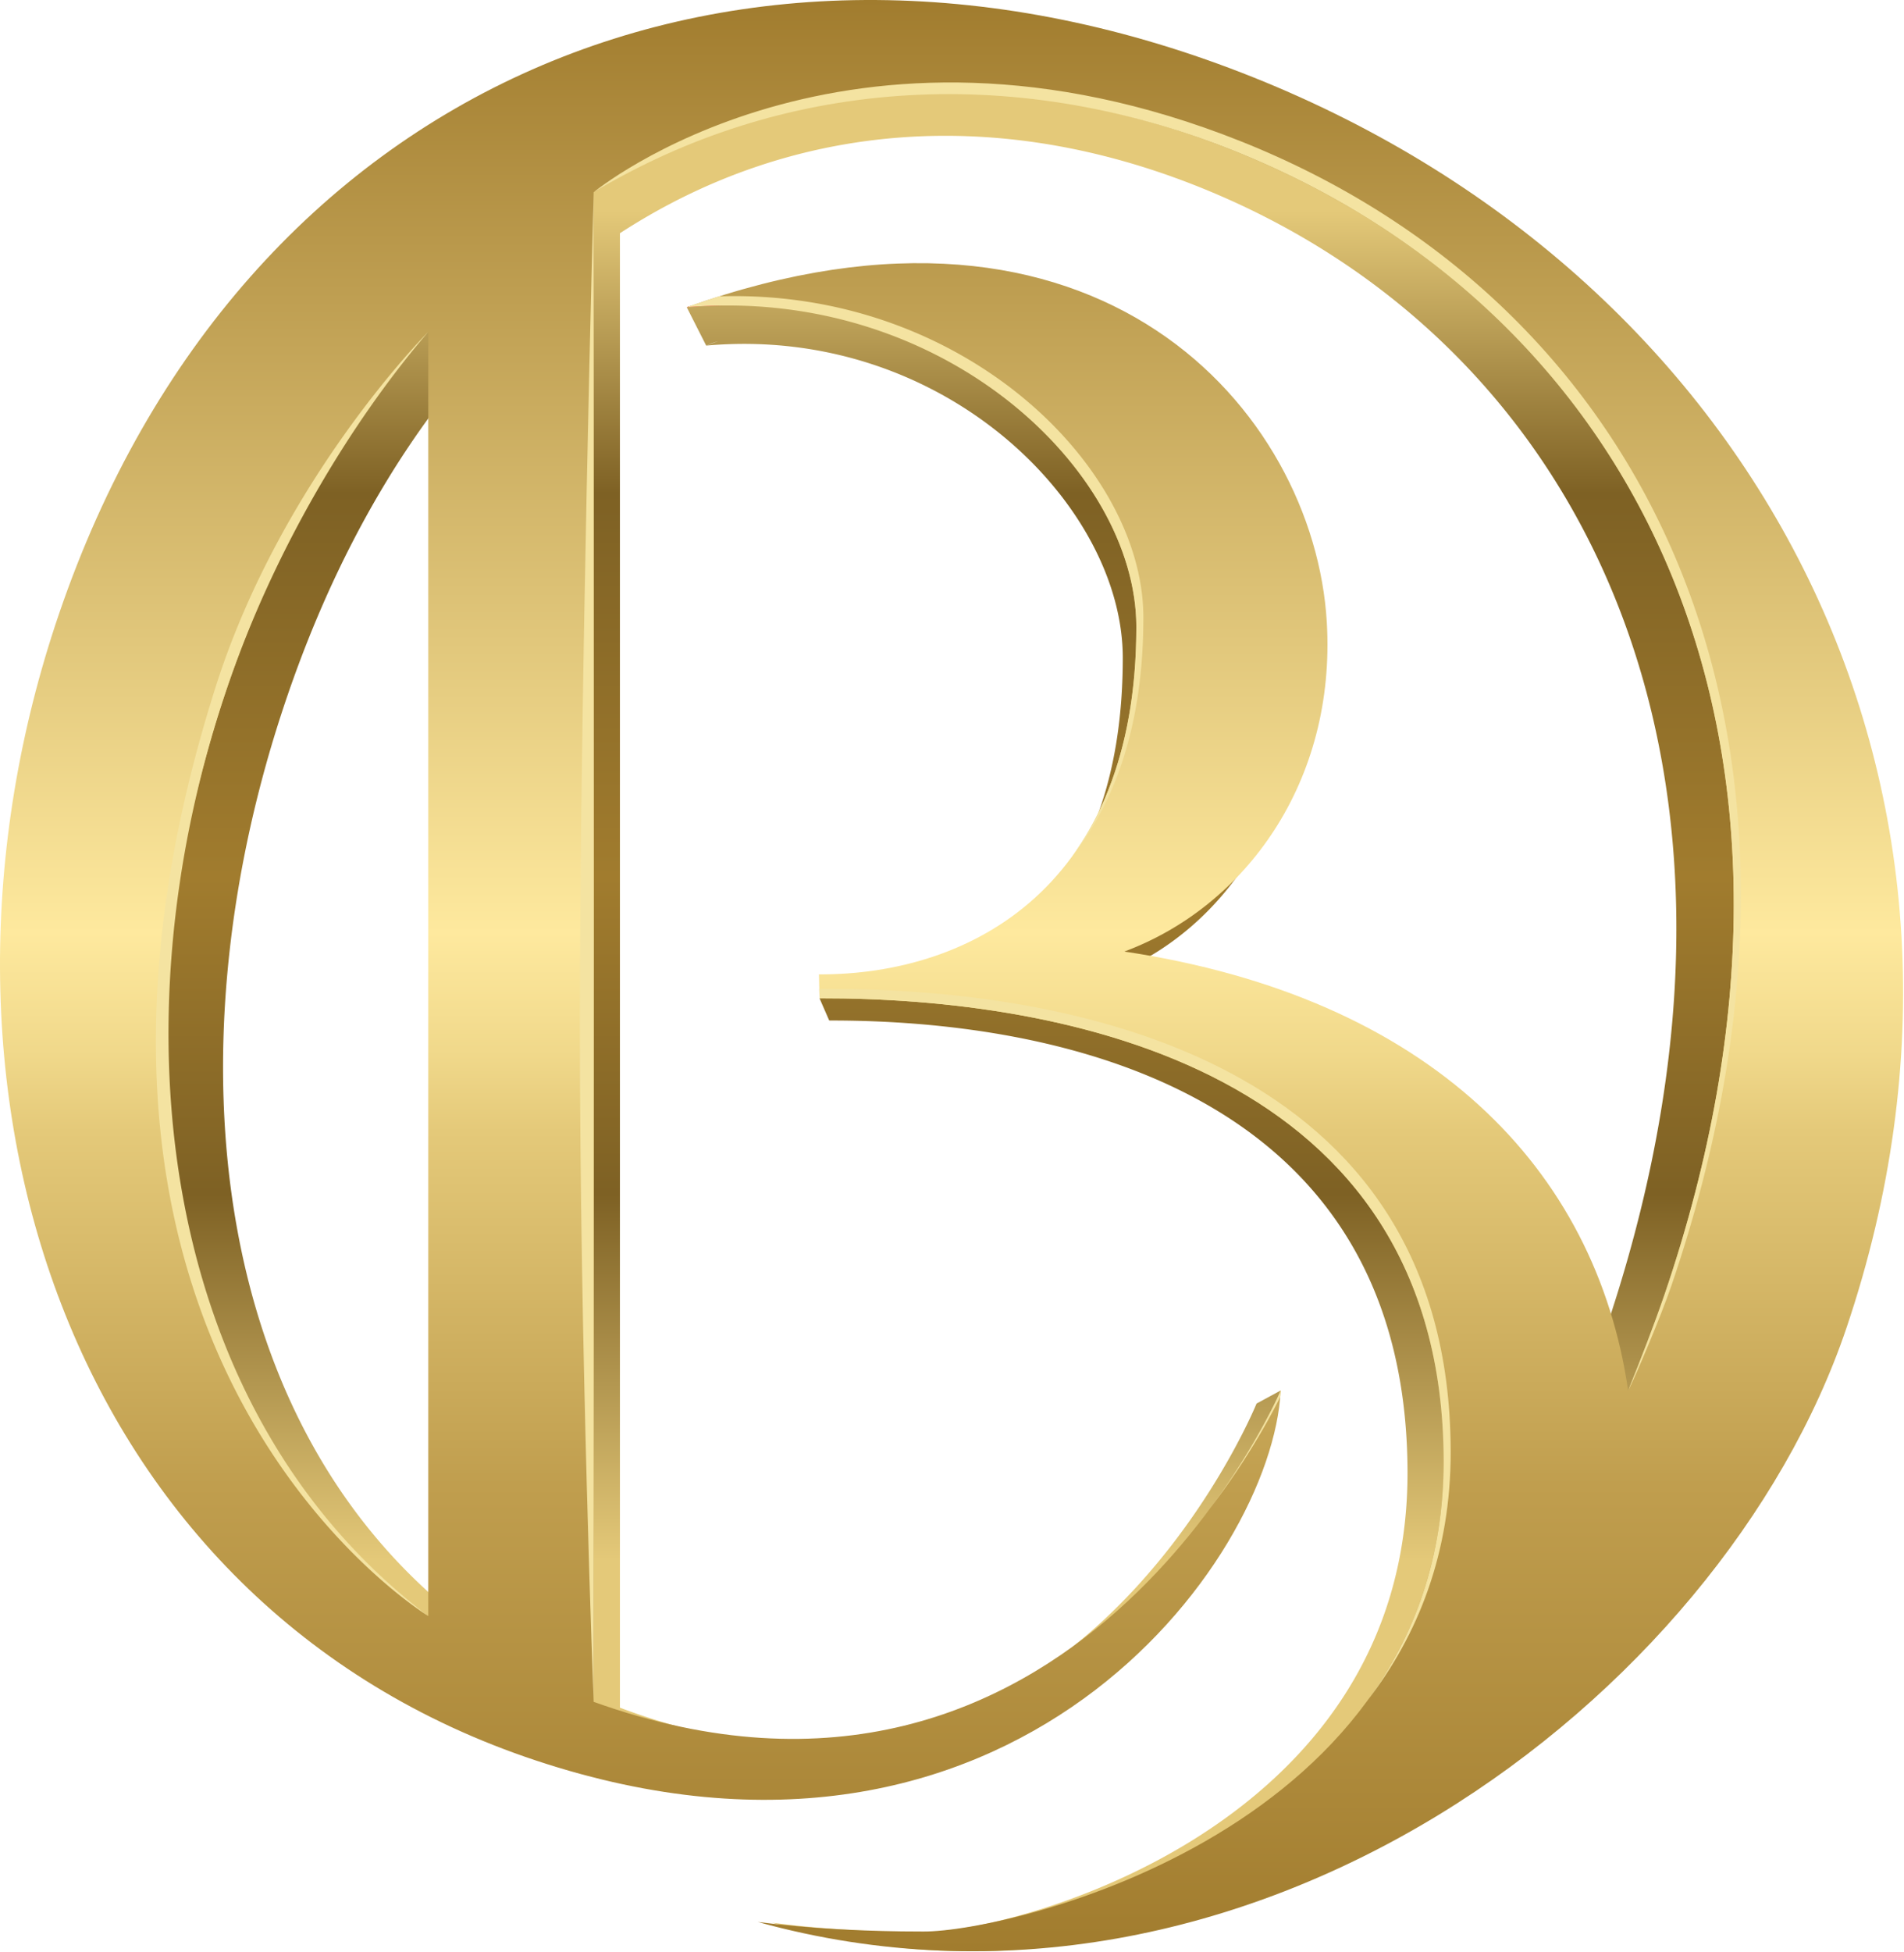 <svg xmlns="http://www.w3.org/2000/svg" width="1742" height="1785" fill="none"><path fill="url(#a)" d="M1126.9 110.901C692.524-72.544 267.615 115.538 113.951 589.843c-135.732 419.017 8.321 852.167 406.594 991.207 353.44 123.38 564.875-73.26 616.825-234.83 20.25-28.38 34.38-74.56 34.38-74.56l-22.11 11.97s-175.324 431.89-582.46 278.12V213.317c157.55-102.443 348.74-118.98 542.81-37.023 344.5 145.493 524.74 528.695 364.88 1022.146a1410.79 1410.79 0 0 1-30.7 85.3c-27.31-198.52-168.23-351.196-427.06-392.185 102.7-40.3 179.65-151.746 171.59-294.455-8.83-156.409-136.99-337.697-380.04-319.087-2.68-5.83-9.795-10.964-24.503-13.908-51.345-10.264-155.828 16.894-155.828 16.894l17.781 35.071c3.25-1.517 6.87-2.828 10.775-3.96a717.36 717.36 0 0 0-10.775 3.96c216.448-19.334 381.13 145.362 381.13 285.497 0 207.454-112.414 292.761-228.707 307.869v-8.683l-48.741 12.226 8.87 20.331c208.305-.431 528.148 63.107 529.098 412.58.9 329.66-366.264 421.28-440.969 421-48.903 0-95.893-2.51-140.488-8.55 414.937 121.23 816.967-199.5 923.077-530.92 152.75-477.007-71.82-934.646-502.48-1116.519ZM426.985 1485.11c-235.554-178.54-270.179-521.636-170.25-830.122 41.341-127.601 99.65-233.841 170.25-316.961V1485.11Z"/><path fill="url(#b)" d="M1147.21 70.93C678.42-116.898 219.857 75.677 54.025 561.308-92.46 990.332 60.852 1467.82 490.67 1610.18c434.741 143.98 673.209-181.86 681.079-338.52 0 0-189.221 442.21-628.601 284.76V175.794C713.175 70.901 919.51 53.969 1128.95 137.883c371.79 148.967 566.3 541.323 393.78 1046.557-9.81 28.73-20.86 58-33.13 87.33-29.48-203.25-181.55-359.572-460.88-401.541 110.83-41.267 193.87-155.375 185.18-301.486-11.48-192.722-209.44-422.359-585.571-287.744 233.595-19.8 411.311 148.837 411.311 292.314 0 236.995-151.016 318.318-290.384 317.806l.536 21.86c224.813-.442 569.988 64.617 571.008 422.431.97 337.54-395.271 431.35-475.893 431.06-52.776 0-103.495-2.57-151.615-8.75 447.798 124.12 881.658-204.27 996.188-543.61 164.85-488.397-77.51-956.964-542.27-1143.18ZM208.115 628.01c44.62-130.648 107.547-239.429 183.734-324.533V1477.96C137.638 1295.15 100.27 943.865 208.115 628.011Z"/><path fill="#ED282E" d="M630.911 280.09c-.865.304-1.721.598-2.583.909a444.328 444.328 0 0 1 32.136-1.557c-9.735-.12-19.593.102-29.553.648Z"/><path fill="#F4E3A1" d="M391.849 1477.96c-244.48-184.9-290.039-538.608-183.734-849.949 42.501-124.445 112.374-241.329 183.734-324.533 0 0-133.748 133.668-194.487 324.533-195.2 613.419 194.487 849.949 194.487 849.949Zm647.791-904.647c0 91.239-22.4 159.386-57.879 208.693 39.199-49.878 64.329-120.635 64.329-217.296 0-138.699-166.089-300.898-388.184-293.658a808.498 808.498 0 0 0-29.578 9.947c233.595-19.8 411.312 148.837 411.312 292.314Zm131.7 704.237c.17-1.99.31-3.95.41-5.89 0 0-20.63 48.19-64.06 107.08 32.73-42.92 53.69-81.26 63.65-101.19Z"/><path fill="#F4E3A1" d="M1489.6 1271.77c5.64-10.43 29.77-67.2 39.58-95.93 172.52-505.235-21.76-898.159-393.78-1046.558-361.197-144.084-592.252 46.512-592.252 46.512C711.927 74.416 922.151 55.027 1128.95 137.883c371.79 148.967 566.3 541.323 393.78 1046.557-8.27 24.21-23.11 62.63-33.13 87.33Zm-162.35 55.04c-1.02-357.816-346.194-422.874-571.004-422.434h-6.663l.209 8.603c224.813-.442 569.988 64.617 571.008 422.431.26 89.31-27.3 161.55-69.46 219.51 45.78-59.37 76.18-134.33 75.91-228.11Z"/><path fill="#F4E3A1" d="M543.149 1556.42V175.794s-12.615 463.512-12.615 760.787c0 297.279 12.615 619.839 12.615 619.839Z"/><defs><linearGradient id="a" x1="870.74" x2="870.74" y1="1714.81" y2="111.342" gradientUnits="userSpaceOnUse"><stop stop-color="#E4C979"/><stop offset=".18" stop-color="#E4C979"/><stop offset=".388" stop-color="#7E6124"/><stop offset=".569" stop-color="#A17C2E"/><stop offset=".788" stop-color="#7E6124"/><stop offset=".949" stop-color="#E4C979"/><stop offset="1" stop-color="#E4C979"/></linearGradient><linearGradient id="b" x1="870.589" x2="870.589" y1="1784.53" y2="0" gradientUnits="userSpaceOnUse"><stop stop-color="#A17C2E"/><stop offset=".239" stop-color="#C09E4E"/><stop offset=".42" stop-color="#E4C979"/><stop offset=".459" stop-color="#F0D88A"/><stop offset=".522" stop-color="#FEE99E"/><stop offset="1" stop-color="#A17C2E"/></linearGradient></defs></svg>